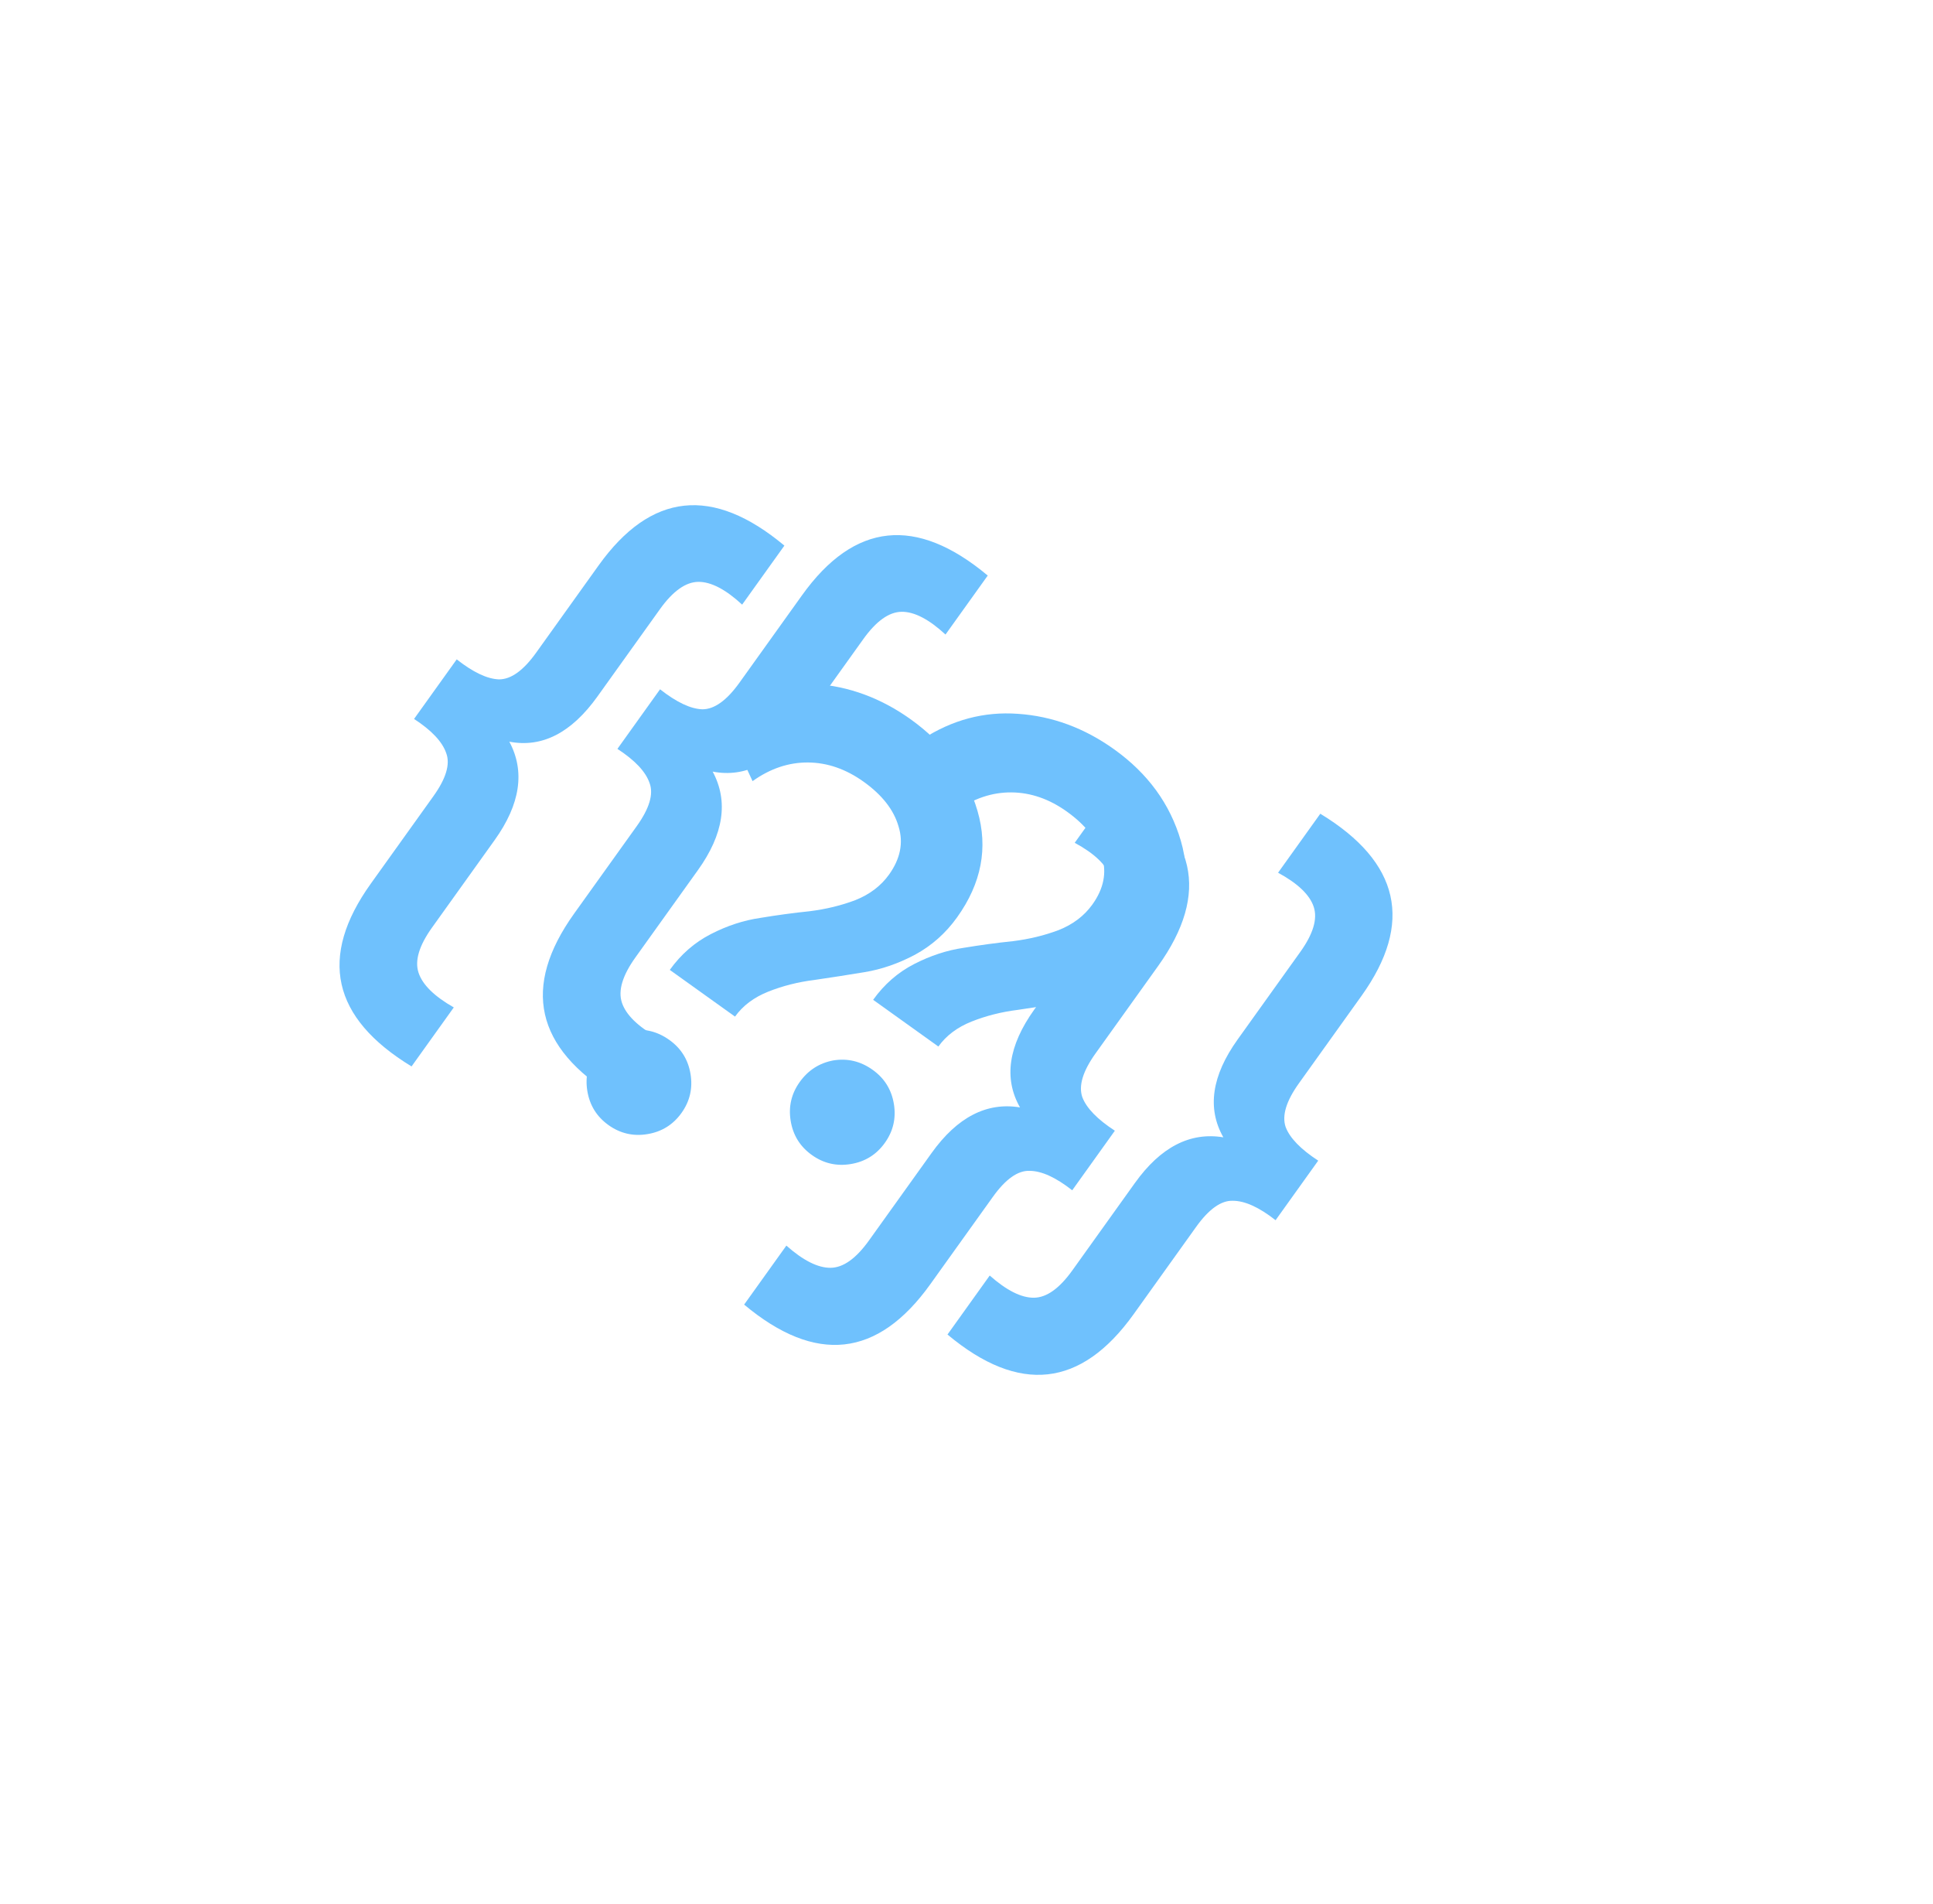 <?xml version="1.0" encoding="UTF-8"?> <svg xmlns="http://www.w3.org/2000/svg" width="133" height="131" viewBox="0 0 133 131" fill="none"> <g filter="url(#filter0_f_62_3214)"> <path d="M42.309 75.42C36.826 72.084 35.891 67.893 39.505 62.845L43.809 56.835C44.684 55.612 44.979 54.623 44.694 53.867C44.427 53.086 43.689 52.302 42.481 51.516L45.415 47.418C46.549 48.308 47.519 48.767 48.326 48.794C49.152 48.795 50.003 48.184 50.879 46.961L55.182 40.951C58.777 35.929 63.037 35.476 67.961 39.593L65.055 43.651C63.918 42.601 62.914 42.079 62.044 42.086C61.173 42.092 60.291 42.72 59.397 43.969L55.093 49.979C53.305 52.477 51.286 53.51 49.036 53.08C50.131 55.123 49.794 57.381 48.024 59.853L43.72 65.863C42.826 67.112 42.516 68.149 42.791 68.975C43.065 69.802 43.873 70.597 45.215 71.361L42.309 75.42ZM60.077 68.778C60.841 67.711 61.783 66.89 62.903 66.315C64.024 65.74 65.155 65.369 66.297 65.203C67.458 65.011 68.591 64.858 69.696 64.744C70.819 64.604 71.867 64.35 72.838 63.983C73.828 63.59 74.602 63.003 75.161 62.222C75.944 61.13 76.163 60.027 75.818 58.914C75.492 57.775 74.691 56.75 73.416 55.837C72.194 54.961 70.916 54.519 69.585 54.51C68.253 54.501 66.982 54.929 65.772 55.795L63.473 50.843C65.524 49.517 67.71 48.937 70.032 49.104C72.397 49.263 74.608 50.078 76.663 51.55C78.979 53.208 80.507 55.306 81.248 57.843C81.99 60.381 81.522 62.821 79.845 65.163C79.063 66.255 78.093 67.115 76.935 67.743C75.796 68.344 74.646 68.741 73.485 68.933C72.325 69.125 71.173 69.304 70.031 69.47C68.907 69.61 67.85 69.877 66.86 70.27C65.871 70.663 65.105 71.237 64.565 71.992L60.077 68.778ZM58.541 80.076C57.559 80.238 56.664 80.031 55.858 79.453C55.051 78.876 54.566 78.096 54.404 77.114C54.241 76.131 54.449 75.237 55.026 74.43C55.604 73.624 56.371 73.13 57.327 72.949C58.309 72.786 59.217 73.003 60.049 73.599C60.856 74.177 61.34 74.957 61.503 75.939C61.665 76.921 61.458 77.815 60.88 78.622C60.303 79.429 59.523 79.913 58.541 80.076ZM65.192 91.804L68.098 87.745C69.253 88.769 70.266 89.278 71.137 89.272C72.007 89.265 72.89 88.638 73.784 87.389L78.087 81.379C79.857 78.907 81.886 77.86 84.173 78.238C83.041 76.247 83.369 74.002 85.157 71.505L89.46 65.494C90.355 64.246 90.665 63.208 90.39 62.382C90.116 61.556 89.298 60.774 87.938 60.035L90.844 55.977C96.327 59.312 97.271 63.491 93.675 68.512L89.372 74.522C88.496 75.745 88.192 76.748 88.459 77.529C88.745 78.284 89.492 79.055 90.7 79.842L87.766 83.939C86.632 83.049 85.652 82.603 84.826 82.603C84.019 82.576 83.178 83.174 82.302 84.396L77.999 90.407C74.385 95.454 70.116 95.92 65.192 91.804Z" fill="#6FC1FD"></path> </g> <g filter="url(#filter1_f_62_3214)"> <path d="M28.317 73.361C22.834 70.026 21.9 65.834 25.514 60.787L29.817 54.776C30.693 53.553 30.988 52.564 30.702 51.809C30.435 51.027 29.698 50.243 28.489 49.457L31.424 45.359C32.557 46.25 33.528 46.708 34.335 46.735C35.161 46.736 36.011 46.125 36.887 44.902L41.19 38.892C44.786 33.871 49.045 33.418 53.97 37.534L51.063 41.593C49.926 40.543 48.923 40.021 48.052 40.027C47.182 40.034 46.299 40.661 45.405 41.91L41.102 47.92C39.313 50.418 37.294 51.452 35.044 51.021C36.139 53.065 35.802 55.322 34.032 57.794L29.729 63.804C28.834 65.053 28.524 66.091 28.799 66.917C29.073 67.743 29.881 68.538 31.223 69.302L28.317 73.361ZM46.085 66.72C46.849 65.653 47.791 64.832 48.911 64.257C50.032 63.681 51.163 63.311 52.305 63.145C53.466 62.952 54.599 62.799 55.704 62.685C56.828 62.545 57.875 62.291 58.846 61.924C59.836 61.531 60.611 60.944 61.17 60.164C61.952 59.071 62.171 57.968 61.826 56.856C61.5 55.717 60.7 54.691 59.425 53.778C58.202 52.903 56.925 52.461 55.593 52.452C54.261 52.443 52.99 52.871 51.78 53.736L49.481 48.784C51.533 47.459 53.719 46.879 56.04 47.045C58.406 47.204 60.616 48.019 62.672 49.491C64.987 51.149 66.516 53.247 67.257 55.785C67.998 58.323 67.53 60.763 65.853 63.104C65.071 64.197 64.101 65.057 62.943 65.684C61.804 66.286 60.654 66.682 59.494 66.874C58.333 67.067 57.181 67.246 56.039 67.412C54.915 67.552 53.859 67.819 52.869 68.212C51.879 68.605 51.114 69.179 50.573 69.933L46.085 66.72ZM44.549 78.017C43.567 78.18 42.672 77.972 41.866 77.395C41.059 76.817 40.575 76.037 40.412 75.055C40.25 74.073 40.457 73.178 41.035 72.372C41.612 71.565 42.379 71.072 43.335 70.89C44.318 70.728 45.225 70.945 46.057 71.541C46.864 72.118 47.349 72.898 47.511 73.88C47.674 74.863 47.466 75.757 46.889 76.564C46.311 77.37 45.531 77.855 44.549 78.017ZM51.2 89.745L54.106 85.686C55.262 86.711 56.275 87.22 57.145 87.213C58.016 87.207 58.898 86.579 59.792 85.33L64.096 79.32C65.865 76.848 67.894 75.802 70.181 76.18C69.049 74.188 69.377 71.944 71.165 69.446L75.469 63.436C76.363 62.187 76.673 61.15 76.399 60.323C76.124 59.497 75.307 58.715 73.946 57.977L76.852 53.918C82.335 57.254 83.279 61.432 79.684 66.454L75.38 72.464C74.505 73.687 74.201 74.689 74.467 75.471C74.753 76.226 75.5 76.997 76.708 77.783L73.774 81.881C72.64 80.991 71.66 80.545 70.835 80.544C70.028 80.517 69.186 81.115 68.311 82.338L64.007 88.348C60.393 93.396 56.124 93.861 51.2 89.745Z" fill="#6FC1FD"></path> </g> <defs> <filter id="filter0_f_62_3214" x="0.689" y="0.987" width="131.775" height="129.422" filterUnits="userSpaceOnUse" color-interpolation-filters="sRGB"> <feFlood flood-opacity="0" result="BackgroundImageFix"></feFlood> <feBlend mode="normal" in="SourceGraphic" in2="BackgroundImageFix" result="shape"></feBlend> <feGaussianBlur stdDeviation="15" result="effect1_foregroundBlur_62_3214"></feGaussianBlur> </filter> <filter id="filter1_f_62_3214" x="11.697" y="23.929" width="81.775" height="79.422" filterUnits="userSpaceOnUse" color-interpolation-filters="sRGB"> <feFlood flood-opacity="0" result="BackgroundImageFix"></feFlood> <feBlend mode="normal" in="SourceGraphic" in2="BackgroundImageFix" result="shape"></feBlend> <feGaussianBlur stdDeviation="2.5" result="effect1_foregroundBlur_62_3214"></feGaussianBlur> </filter> </defs> </svg> 